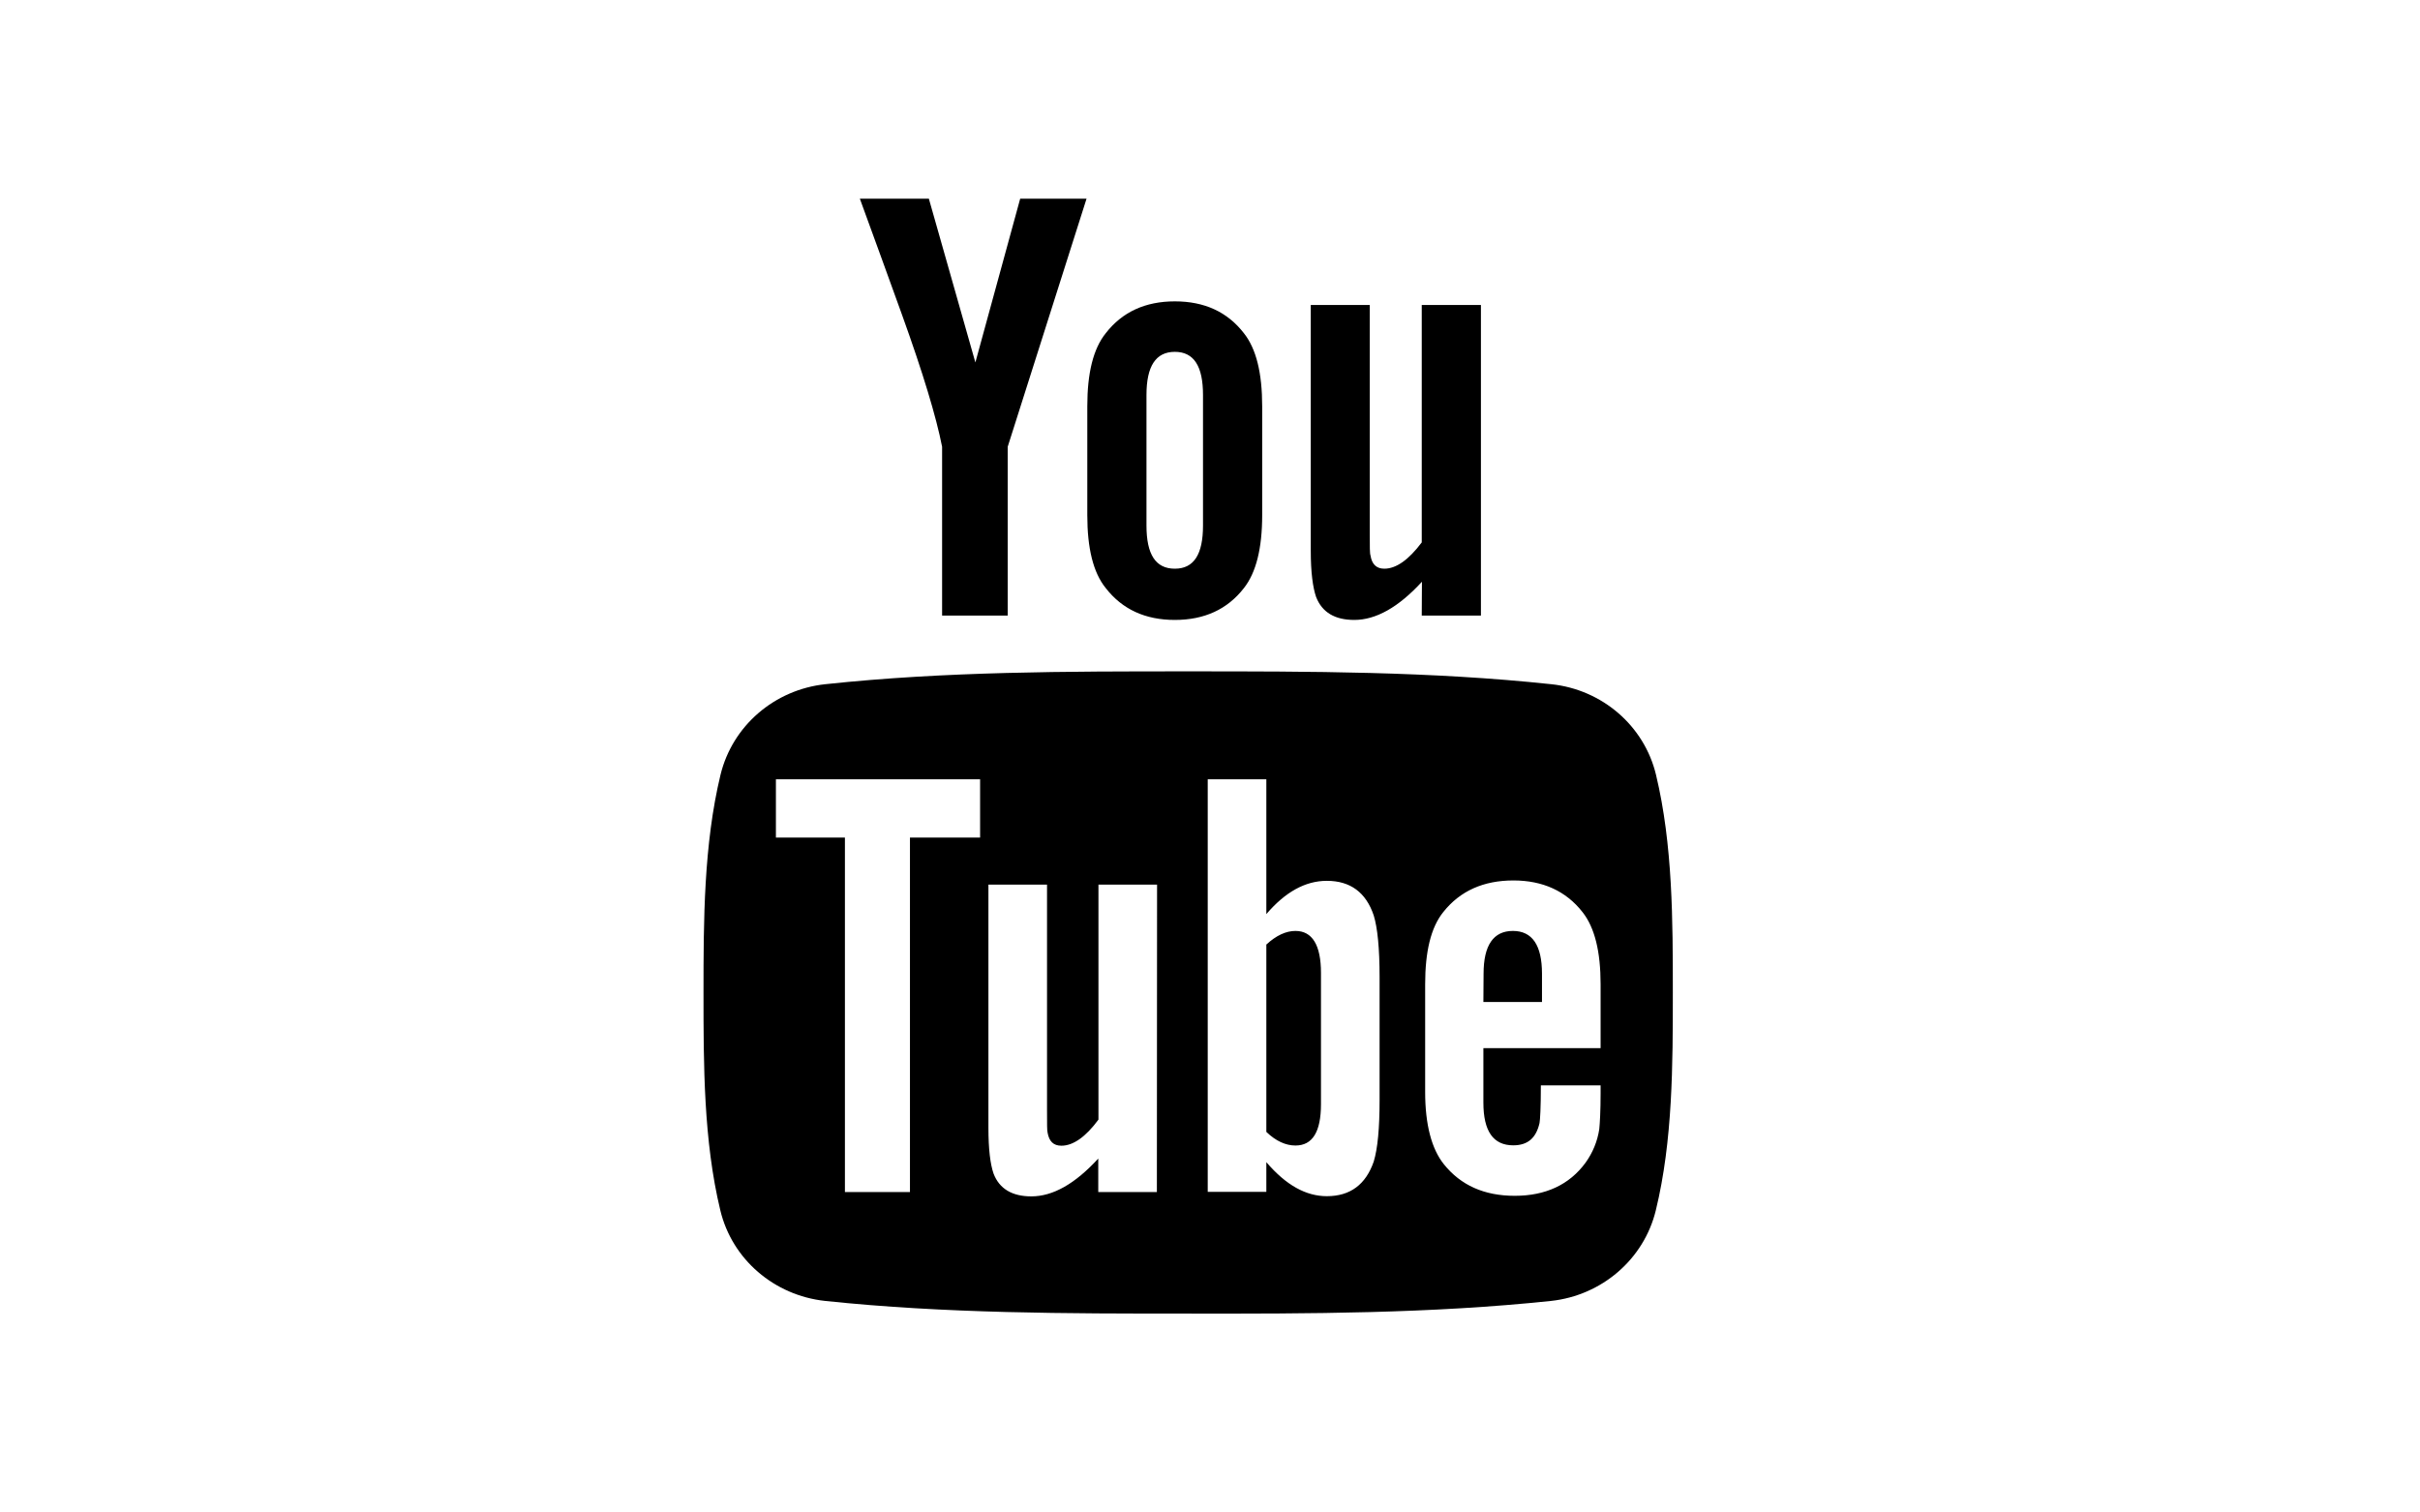 <?xml version="1.0" encoding="utf-8"?>
<!-- Generator: Adobe Illustrator 24.0.2, SVG Export Plug-In . SVG Version: 6.00 Build 0)  -->
<svg version="1.1" id="Calque_1" xmlns="http://www.w3.org/2000/svg" xmlns:xlink="http://www.w3.org/1999/xlink" x="0px" y="0px"
	 viewBox="0 0 1280 800" style="enable-background:new 0 0 1280 800;" xml:space="preserve">
<path d="M875.8,640.2c-6.3,25.9-28.6,45-55.4,47.9c-63.6,6.7-127.9,6.8-192,6.7c-64.1,0-128.4,0-192-6.7
	c-26.9-2.9-49.2-22-55.4-47.9c-8.9-36.9-8.9-77.2-8.9-115.2s0.1-78.3,9-115.2c6.3-25.9,28.5-45,55.4-47.9
	c63.6-6.8,127.9-6.8,192-6.8c64,0,128.4,0,192,6.8c26.9,2.8,49.2,22,55.4,47.9c8.9,37,8.9,77.2,8.9,115.2
	C884.8,563,884.8,603.3,875.8,640.2z M518.4,412.2h-108V443h36.5v187.5h34.4V443h37.1V412.2z M612,467.9h-31v124.3
	c-6.8,9.2-13.4,13.8-19.6,13.8c-4.2,0-6.5-2.3-7.3-6.9c-0.3-1-0.3-4.6-0.3-11.5V467.9h-31v128.6c0,11.5,1,19.2,2.7,24.2
	c3.1,8.2,10,12.1,20,12.1c11.4,0,23.1-6.6,35.4-20v17.7h31L612,467.9L612,467.9z M729.7,516.9c0-15.4-1.1-26.2-3.1-32.7
	c-4.1-12.2-12.4-18.3-24.8-18.3c-11.4,0-22,5.9-32,17.6v-71.3h-31v218.2h31v-15.7c10.4,12.2,21,18,32,18c12.4,0,20.6-6.2,24.8-18.3
	c2.1-6.9,3.1-17.7,3.1-32.7V516.9z M846.6,574.1H815c0,11.8-0.4,18.3-0.7,19.9c-1.8,7.9-6.2,11.8-13.9,11.8
	c-10.6,0-15.8-7.5-15.8-22.6v-28.8h62v-33.7c0-17.4-3.1-30.1-9.6-38.3c-8.7-11.1-21-16.7-36.5-16.7c-15.8,0-28.2,5.5-37.1,16.7
	c-6.6,8.2-9.6,20.9-9.6,38.3v56.9c0,17.2,3.4,30.1,9.9,38.2c8.9,11.1,21.3,16.7,37.5,16.7s28.9-5.8,37.5-17.6
	c3.7-5.2,6.2-11.1,7.2-17.7c0.3-3,0.7-9.5,0.7-19L846.6,574.1L846.6,574.1z M784.7,515c0-15,5.2-22.6,15.5-22.6
	c10.2,0,15.4,7.5,15.4,22.6v15h-31L784.7,515L784.7,515z M685.2,605.9c-5.1,0-10.3-2.3-15.4-7.2v-99.1c5.2-4.8,10.4-7.2,15.4-7.2
	c8.9,0,13.5,7.5,13.5,22.2V584C698.7,598.7,694.2,605.9,685.2,605.9z M752.1,307.7c-12.5,13.6-24.4,20.2-35.8,20.2
	c-10.1,0-17-3.9-20.2-12.2c-1.7-5-2.8-12.8-2.8-24.4v-130h31.2v120.9c0,7,0,10.6,0.4,11.6c0.7,4.6,3.1,7,7.3,7
	c6.2,0,12.8-4.6,19.8-13.9V161.3h31.3v164.3H752L752.1,307.7L752.1,307.7z M621.4,327.9c-15.6,0-27.8-5.6-36.5-16.8
	c-6.7-8.2-9.8-21.2-9.8-38.6v-57.6c0-17.5,3.1-30.4,9.8-38.7c8.7-11.2,20.9-16.8,36.5-16.8c15.7,0,27.8,5.6,36.5,16.8
	c6.6,8.3,9.7,21.2,9.7,38.7v57.6c0,17.5-3.2,30.4-9.7,38.6C649.2,322.3,637,327.9,621.4,327.9z M636.3,208.9
	c0-15.2-4.8-22.8-14.9-22.8c-10.1,0-15,7.6-15,22.8V278c0,15.2,4.8,22.8,15,22.8c10.1,0,14.9-7.6,14.9-22.8V208.9z M533,325.6h-34.7
	v-89.3c-3.1-15.8-10.1-39-21.2-69.8c-7.3-20.4-14.9-41-22.3-61.4h36.5l24.6,86.6l23.7-86.6h35.1L533,236.3V325.6z"/>
</svg>
